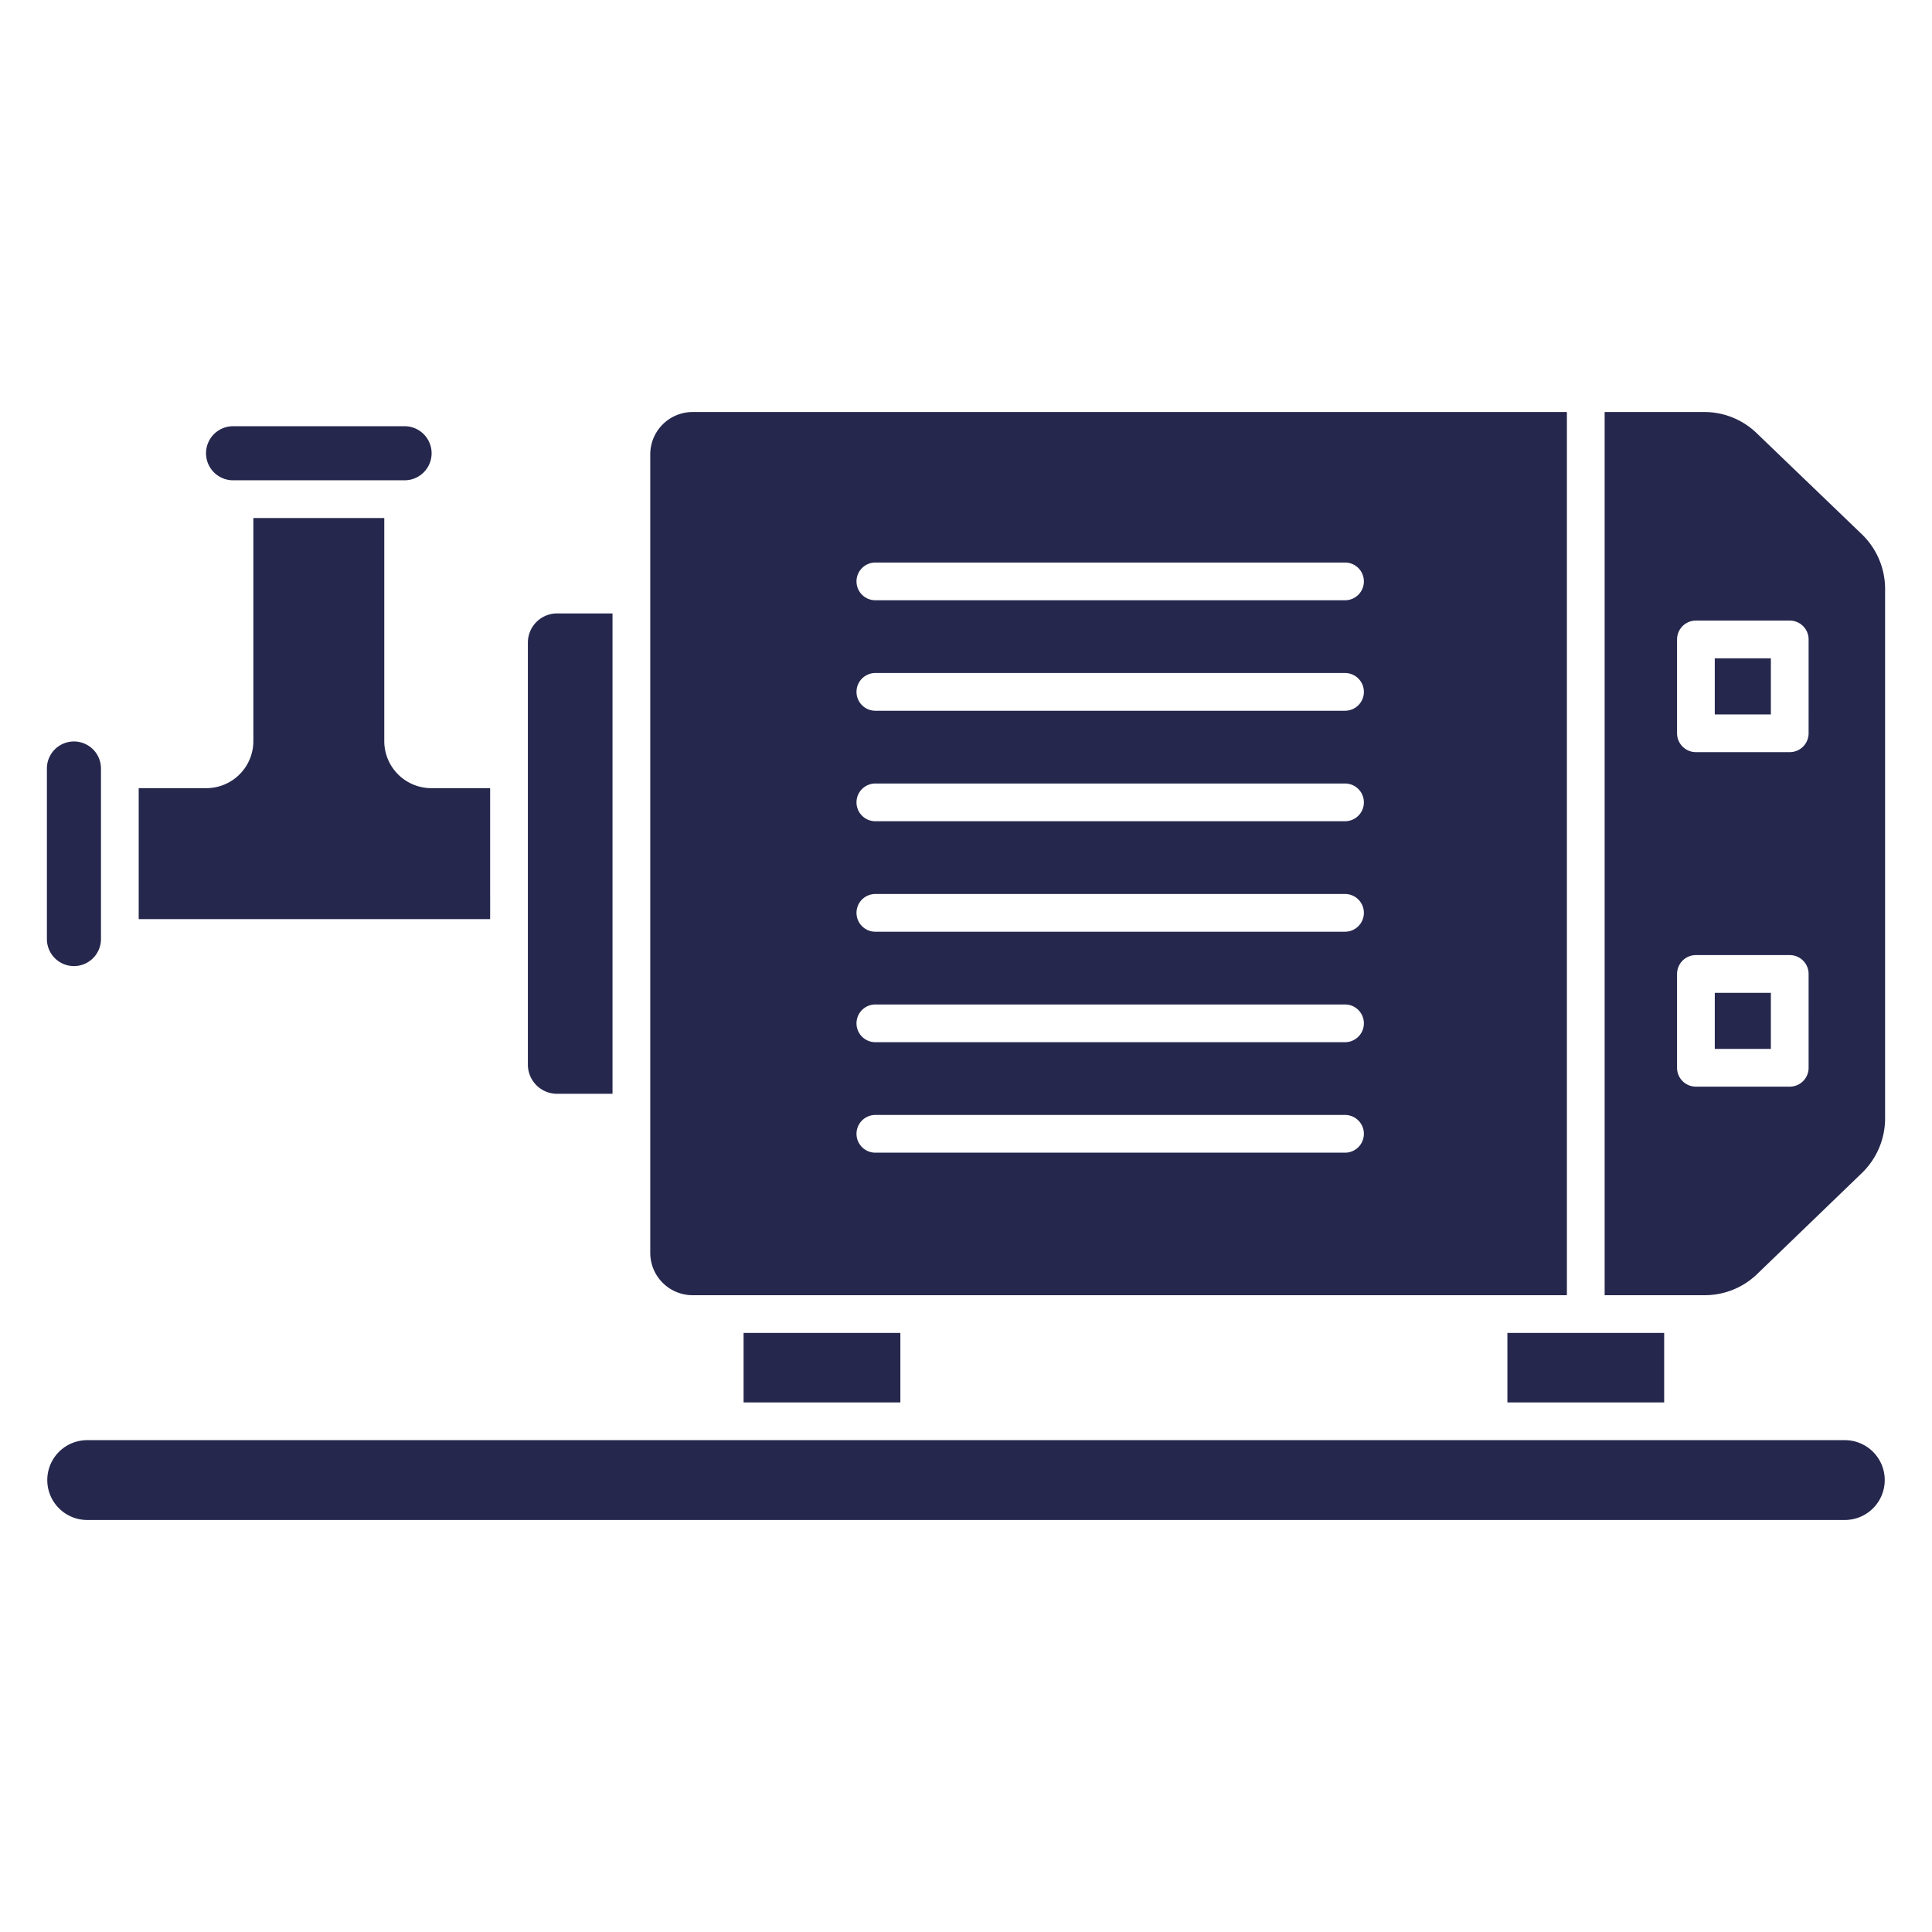 <?xml version="1.0" encoding="UTF-8"?> <!-- icon666.com - MILLIONS vector ICONS FREE --> <svg xmlns="http://www.w3.org/2000/svg" id="Layer_1" viewBox="0 0 512 512" data-name="Layer 1"> <path d="m454.436 263.108h14.864v14.865h-14.864zm-306.815 26.757h14.7v-127.3h-14.7a7.737 7.737 0 0 0 -7.728 7.728v111.844a7.737 7.737 0 0 0 7.728 7.728zm-17.728-80.994h-15.593a12.477 12.477 0 0 1 -12.464-12.463v-59.126h-34.693v59.126a12.477 12.477 0 0 1 -12.464 12.463h-17.921v34.7h93.135zm42.433 123.156v-211.62a11.23 11.23 0 0 1 11.217-11.217h231.7v234.052h-231.7a11.228 11.228 0 0 1 -11.217-11.215zm54.656-177.951a5 5 0 0 0 5 5h124.461a5 5 0 0 0 0-10h-124.461a5 5 0 0 0 -5 5zm0 29.279a5 5 0 0 0 5 5h124.461a5 5 0 0 0 0-10h-124.461a5 5 0 0 0 -5 5zm0 29.28a5 5 0 0 0 5 5h124.461a5 5 0 0 0 0-10h-124.461a5 5 0 0 0 -5 5zm0 29.279a5 5 0 0 0 5 5h124.461a5 5 0 0 0 0-10h-124.461a5 5 0 0 0 -5 5zm0 29.28a5 5 0 0 0 5 5h124.461a5 5 0 0 0 0-10h-124.461a5 5 0 0 0 -5 5zm0 29.279a5 5 0 0 0 5 5h124.461a5 5 0 0 0 0-10h-124.461a5 5 0 0 0 -5 5zm272.589-144.425v140.361a20.16 20.16 0 0 1 -6.132 14.436l-27.762 26.777a19.96 19.96 0 0 1 -13.923 5.62h-26.507v-234.052h26.389a19.958 19.958 0 0 1 13.9 5.6l27.88 26.8a20.156 20.156 0 0 1 6.155 14.458zm-20.271 102.06a5 5 0 0 0 -5-5h-24.864a5 5 0 0 0 -5 5v24.865a5 5 0 0 0 5 5h24.864a5 5 0 0 0 5-5zm0-88.649a5 5 0 0 0 -5-5h-24.864a5 5 0 0 0 -5 5v24.865a5 5 0 0 0 5 5h24.864a5 5 0 0 0 5-5zm-24.865 19.865h14.865v-14.865h-14.864zm34.565 192.333h-465.995a10.577 10.577 0 0 0 0 21.153h465.995a10.577 10.577 0 0 0 0-21.153zm-89.519-10h41.542v-18.415h-41.547zm-160.874 0v-18.415h-41.548v18.415zm-219.014-115.633a7.173 7.173 0 0 0 7.165-7.165v-45.28a7.165 7.165 0 0 0 -14.329 0v45.28a7.173 7.173 0 0 0 7.164 7.165zm42.258-128.742h45.279a7.165 7.165 0 1 0 0-14.329h-45.279a7.165 7.165 0 1 0 0 14.329z" fill="#000000" style="fill: rgb(37, 39, 77);"></path> </svg> 